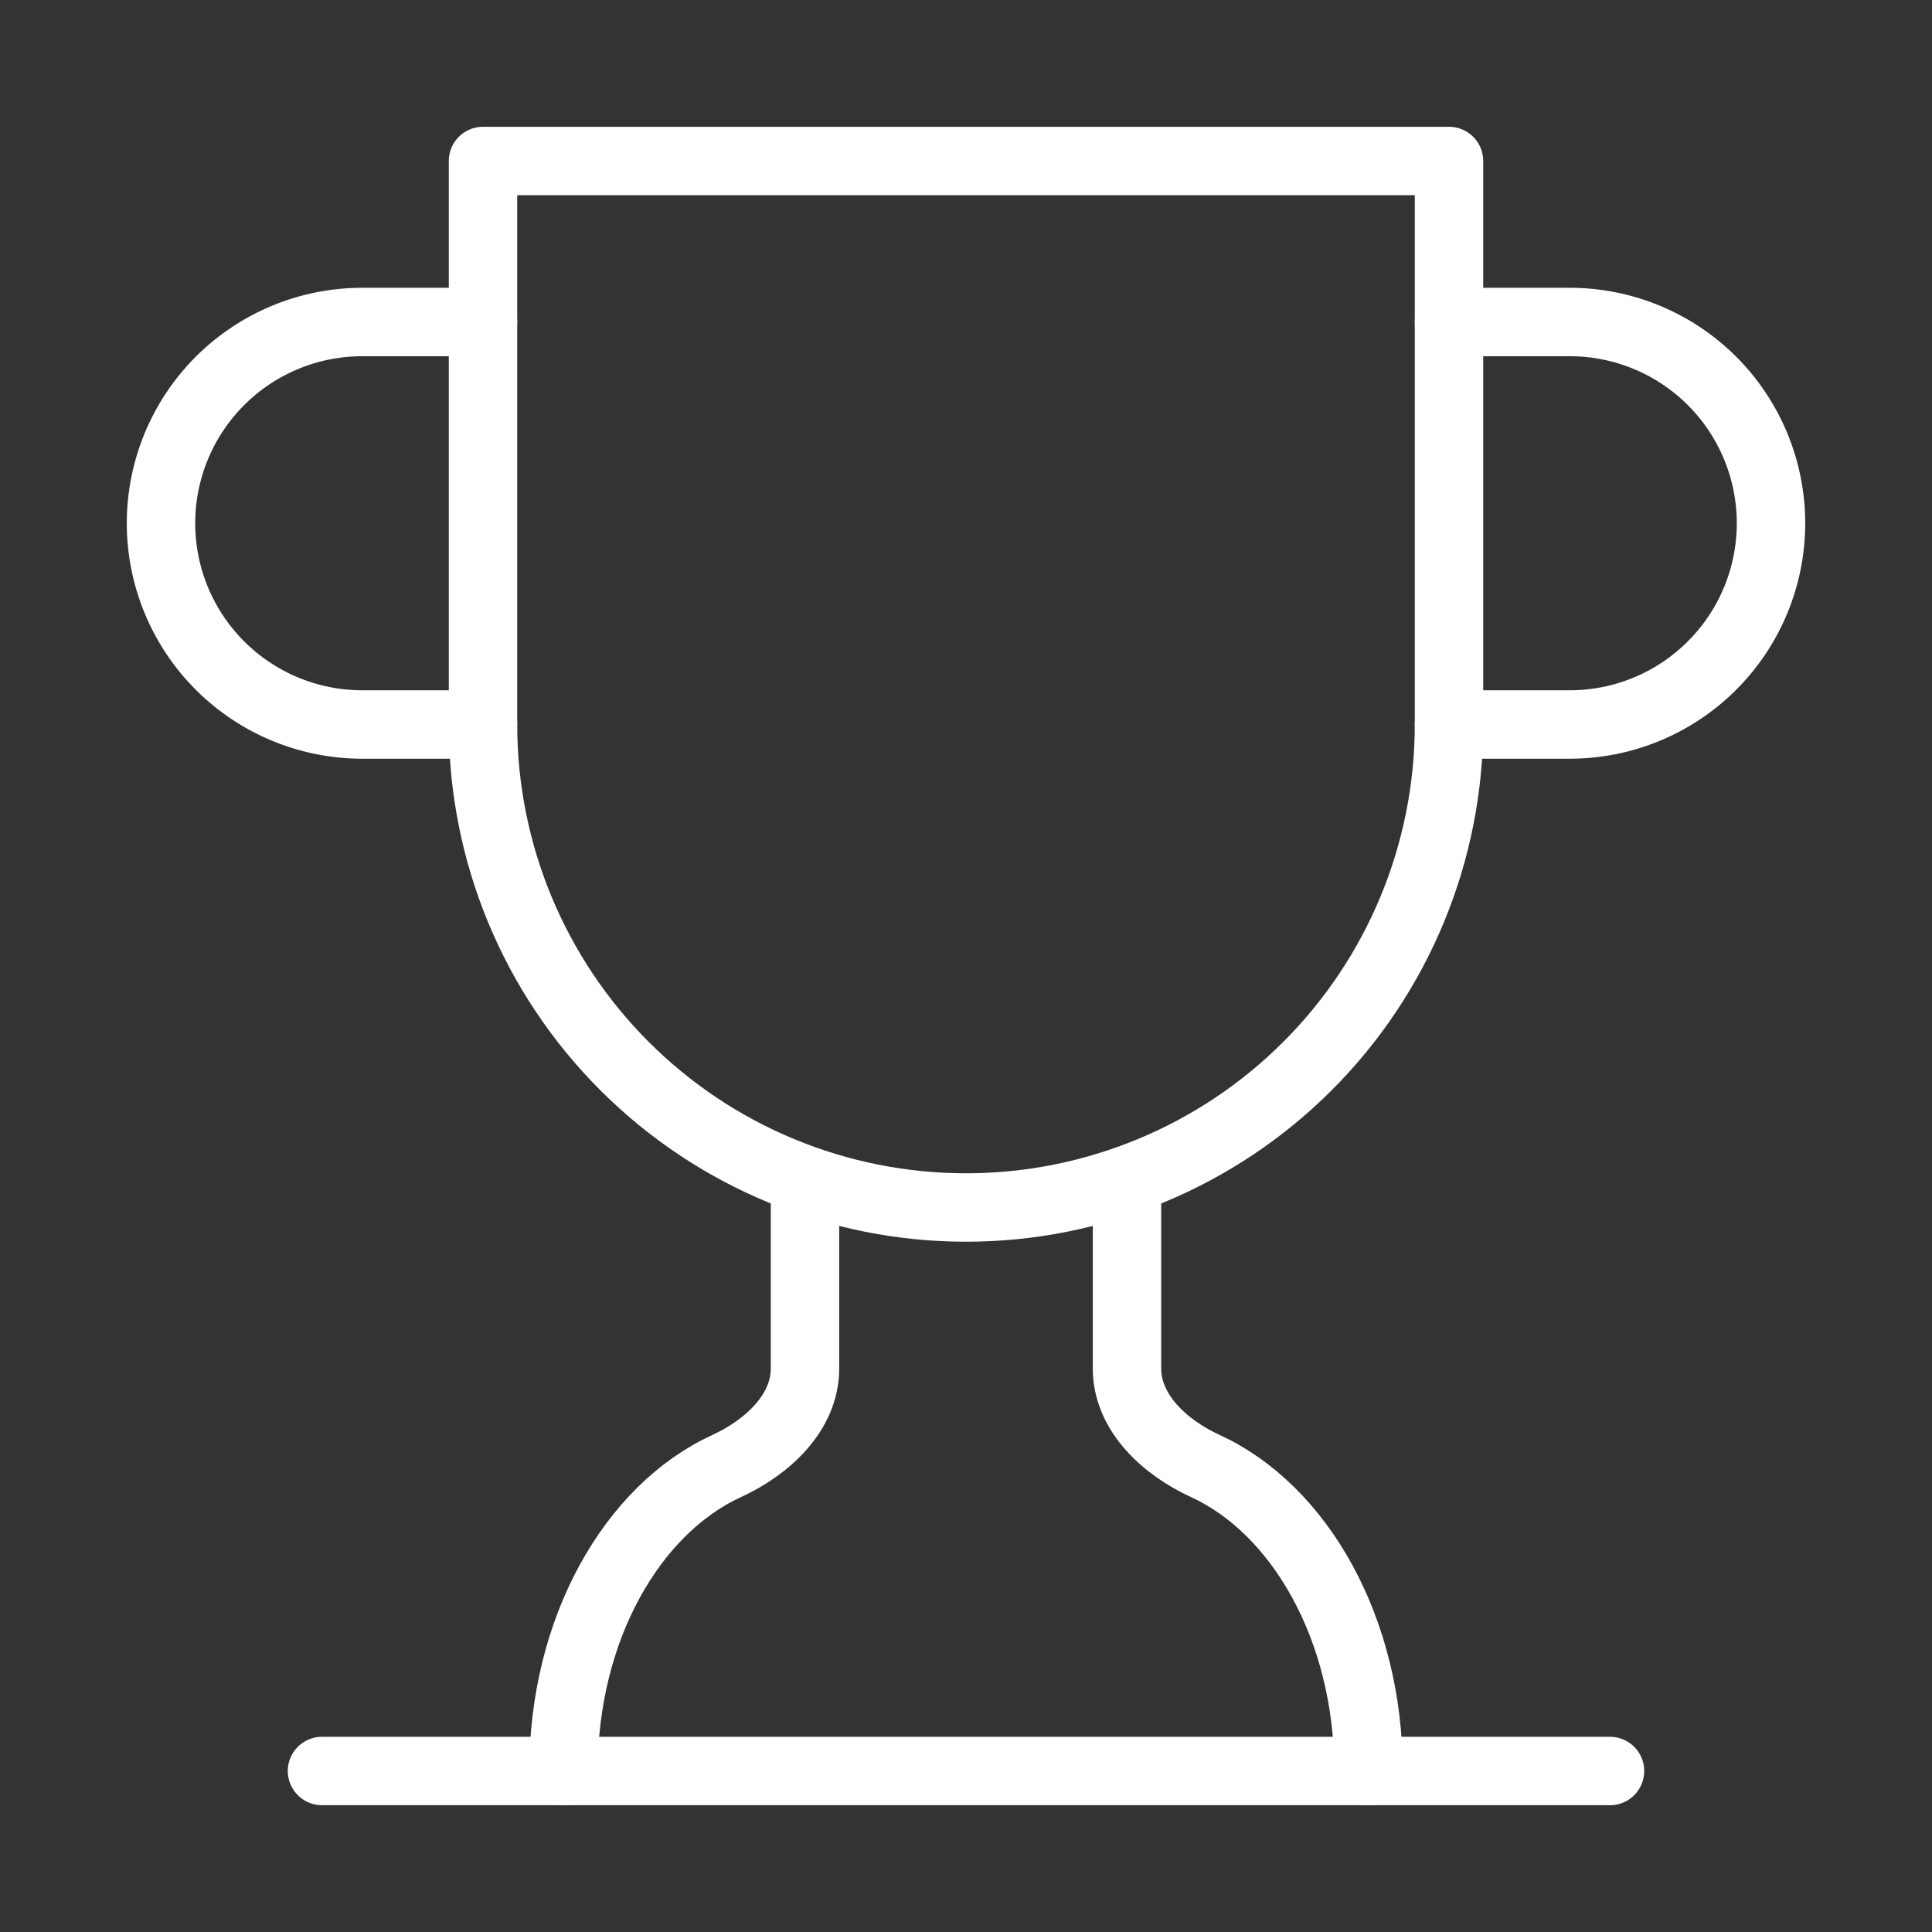 <?xml version="1.0" encoding="UTF-8"?> <svg xmlns="http://www.w3.org/2000/svg" width="48" height="48" viewBox="0 0 48 48" fill="none"><rect x="0" y="0" width="48" height="48" fill="#333333" stroke="none"/><path d="M12 18H9C7.674 18 6.402 17.473 5.464 16.535C4.527 15.598 4 14.326 4 13C4 11.674 4.527 10.402 5.464 9.464C6.402 8.527 7.674 8 9 8H12" stroke="white" stroke-width="1.7" stroke-linecap="round" stroke-linejoin="round"></path><path d="M36 18H39C40.326 18 41.598 17.473 42.535 16.535C43.473 15.598 44 14.326 44 13C44 11.674 43.473 10.402 42.535 9.464C41.598 8.527 40.326 8 39 8H36" stroke="white" stroke-width="1.7" stroke-linecap="round" stroke-linejoin="round"></path><path d="M8 44H40" stroke="white" stroke-width="1.7" stroke-linecap="round" stroke-linejoin="round"></path><path d="M20 29.32V34C20 35.1 19.06 35.96 18.06 36.42C15.7 37.5 14 40.48 14 44" stroke="white" stroke-width="1.7" stroke-linecap="round" stroke-linejoin="round"></path><path d="M28 29.32V34C28 35.1 28.94 35.96 29.94 36.42C32.3 37.5 34 40.48 34 44" stroke="white" stroke-width="1.7" stroke-linecap="round" stroke-linejoin="round"></path><path d="M36 4H12V18C12 21.183 13.264 24.235 15.515 26.485C17.765 28.736 20.817 30 24 30C27.183 30 30.235 28.736 32.485 26.485C34.736 24.235 36 21.183 36 18V4Z" stroke="white" stroke-width="1.7" stroke-linecap="round" stroke-linejoin="round"></path></svg> 